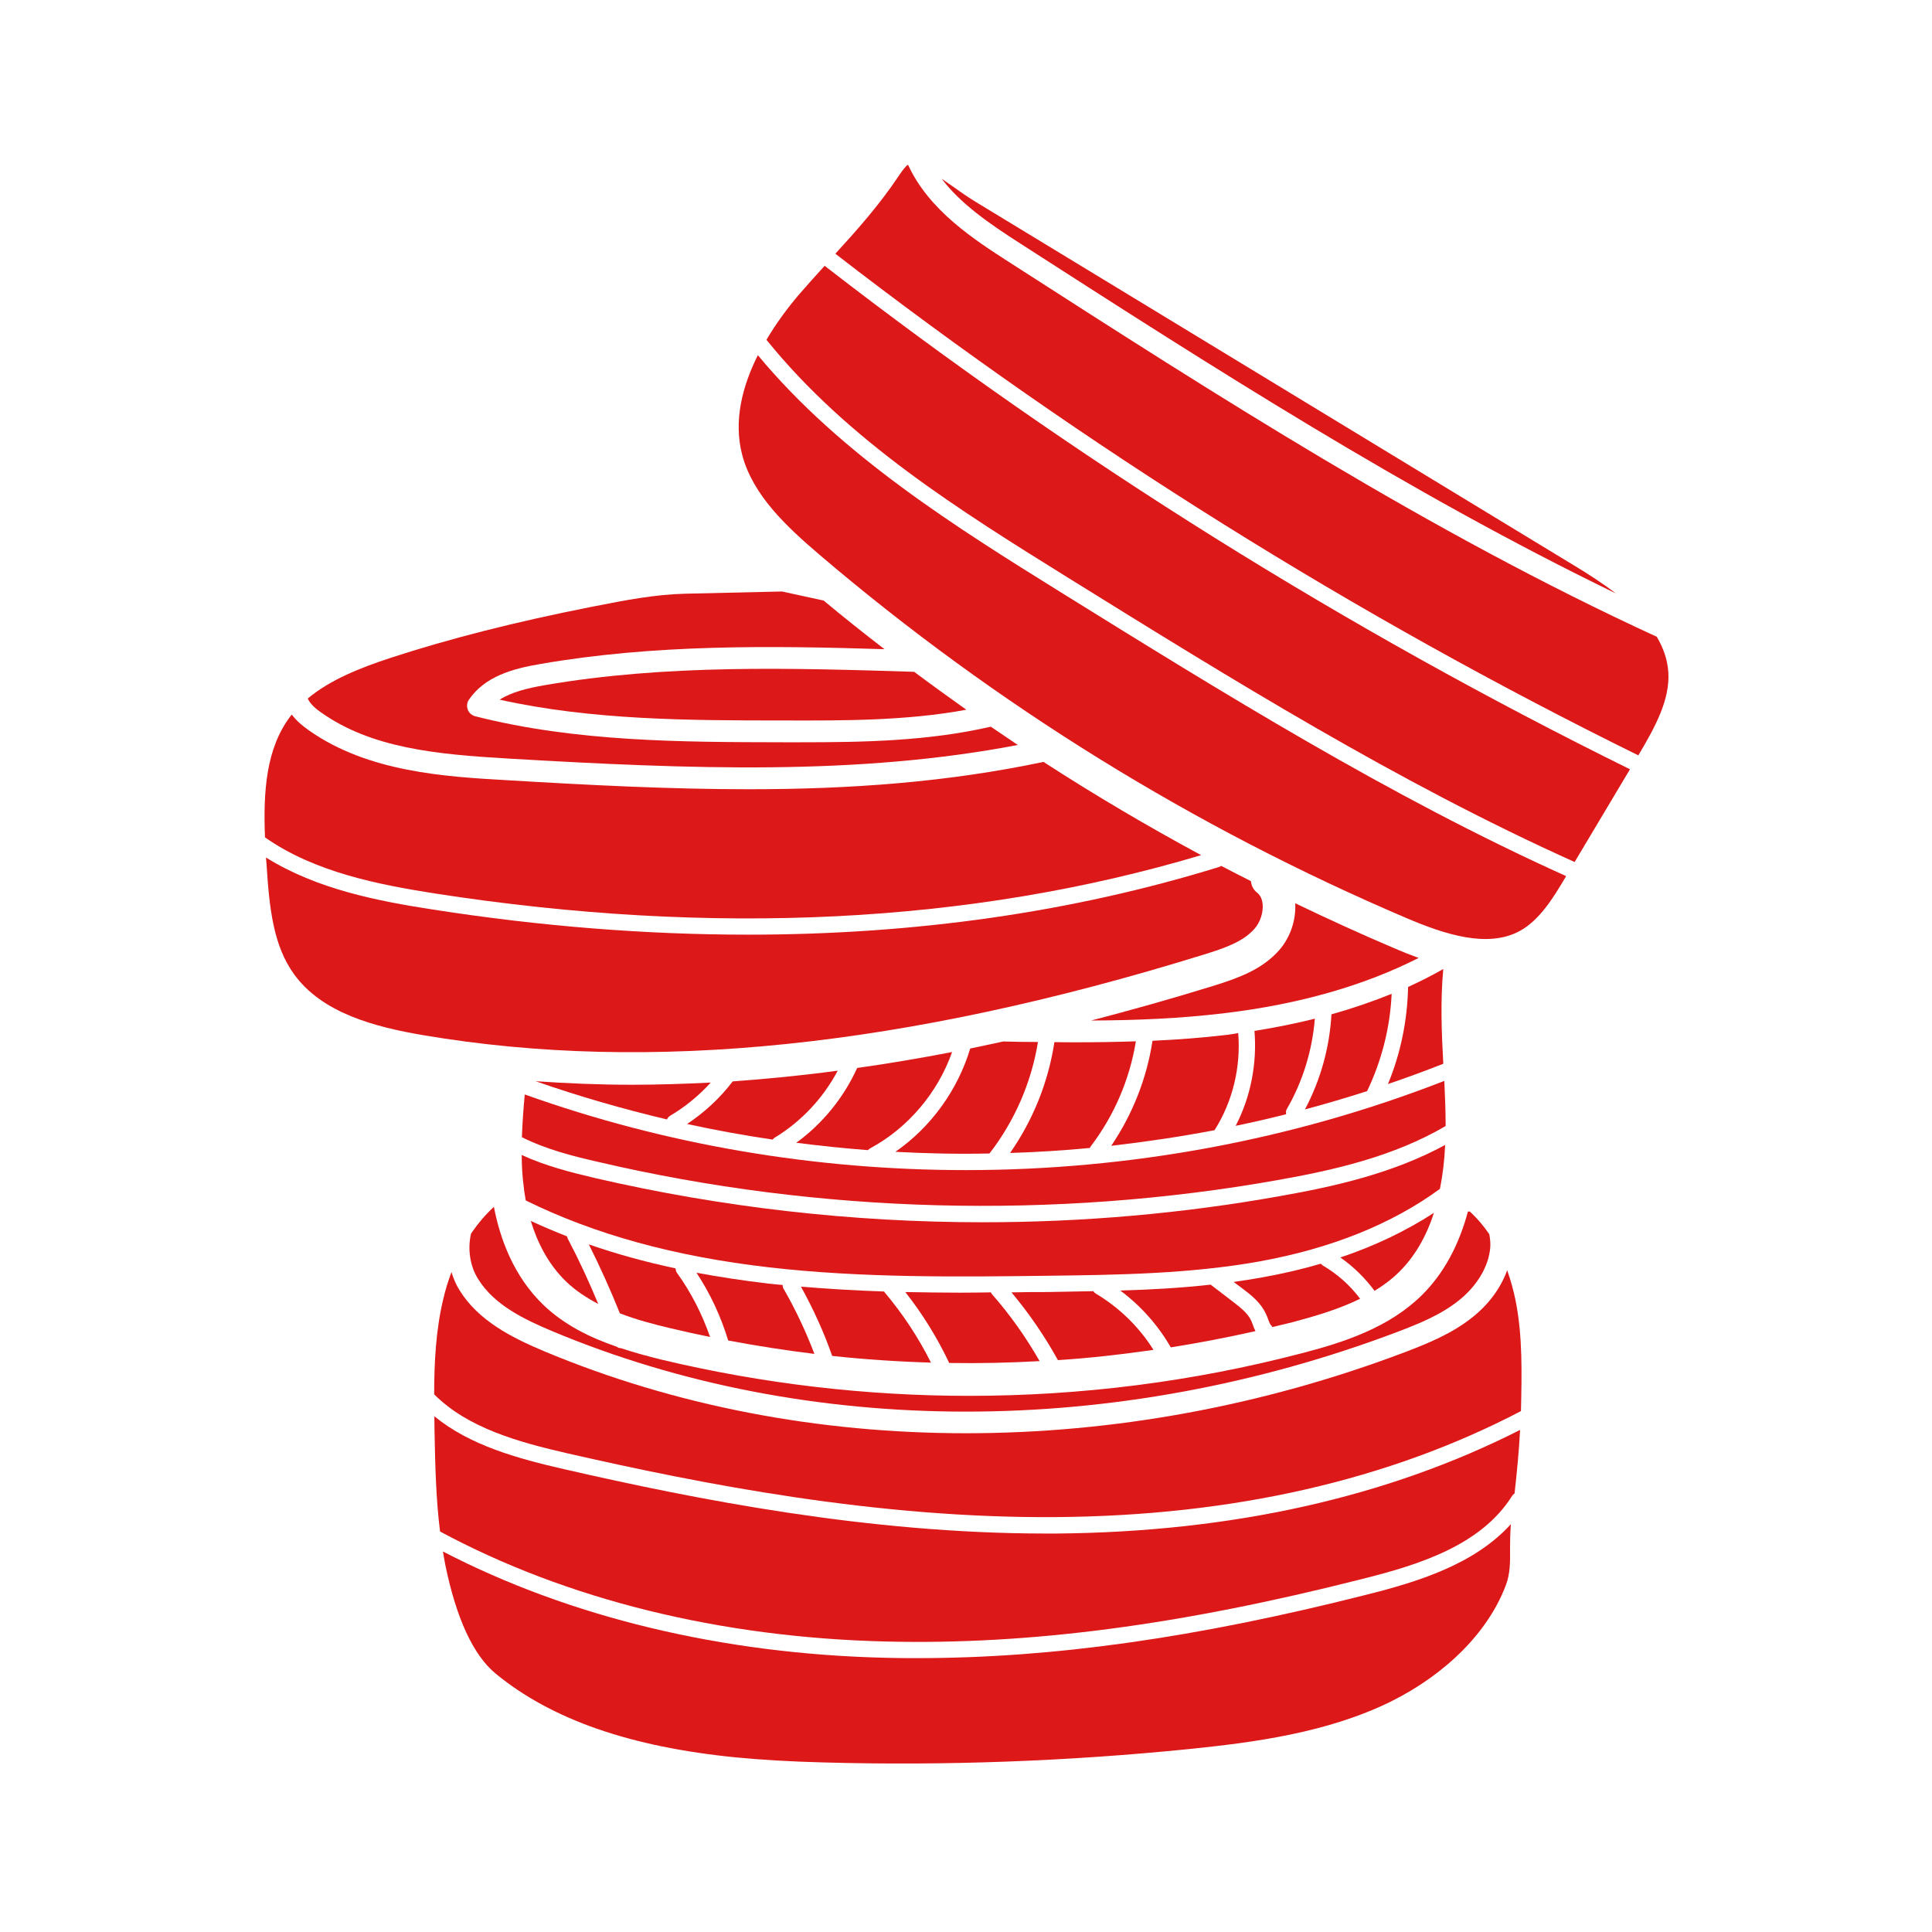 <svg xmlns="http://www.w3.org/2000/svg" xmlns:xlink="http://www.w3.org/1999/xlink" width="60" viewBox="0 0 45 45" height="60" preserveAspectRatio="xMidYMid meet"><defs><clipPath id="2392e5d9c8"><path d="M 6.105 19 L 30 19 L 30 25 L 6.105 25 Z M 6.105 19 " clip-rule="nonzero"></path></clipPath><clipPath id="f024c8b151"><path d="M 6.105 16 L 28 16 L 28 22 L 6.105 22 Z M 6.105 16 " clip-rule="nonzero"></path></clipPath><clipPath id="8ab4c8a410"><path d="M 10 35 L 36 35 L 36 41.344 L 10 41.344 Z M 10 35 " clip-rule="nonzero"></path></clipPath><clipPath id="67d89360dd"><path d="M 19 3.844 L 39 3.844 L 39 18 L 19 18 Z M 19 3.844 " clip-rule="nonzero"></path></clipPath></defs><path fill="#dd1818" d="M 26.867 31.441 C 26.531 30.906 26.07 30.457 25.527 30.133 C 25.5 30.117 25.48 30.098 25.465 30.074 C 25.109 30.082 24.754 30.086 24.402 30.094 C 24.125 30.094 23.84 30.094 23.559 30.102 C 23.969 30.59 24.332 31.121 24.641 31.68 C 25.383 31.633 26.125 31.547 26.867 31.441 " fill-opacity="1" fill-rule="nonzero"></path><path fill="#dd1818" d="M 21.684 31.738 C 21.391 31.152 21.027 30.602 20.605 30.102 C 20.598 30.094 20.598 30.086 20.594 30.082 C 19.949 30.059 19.301 30.023 18.656 29.969 C 18.941 30.484 19.188 31.023 19.383 31.582 C 20.148 31.664 20.914 31.715 21.684 31.738 " fill-opacity="1" fill-rule="nonzero"></path><path fill="#dd1818" d="M 10.973 28.73 C 10.887 29.078 10.945 29.488 11.133 29.785 C 11.508 30.398 12.219 30.734 12.859 31.004 C 18.812 33.5 25.992 33.504 32.555 31.02 C 33.047 30.832 33.562 30.625 33.98 30.289 C 34.41 29.945 34.676 29.492 34.711 29.055 C 34.719 28.949 34.707 28.848 34.688 28.746 C 34.562 28.562 34.41 28.379 34.234 28.219 C 34.219 28.219 34.203 28.219 34.191 28.219 C 33.977 29.016 33.621 29.668 33.121 30.164 C 32.359 30.918 31.312 31.266 30.293 31.527 C 27.773 32.184 25.172 32.512 22.57 32.512 C 20.168 32.512 17.766 32.23 15.422 31.672 C 15.105 31.594 14.781 31.508 14.465 31.402 C 14.43 31.402 14.395 31.391 14.363 31.367 C 13.734 31.152 13.145 30.859 12.66 30.398 C 11.953 29.719 11.641 28.828 11.504 28.109 C 11.309 28.289 11.133 28.496 10.973 28.73 " fill-opacity="1" fill-rule="nonzero"></path><path fill="#dd1818" d="M 29.488 30.609 C 29.508 30.645 29.52 30.684 29.535 30.723 C 29.559 30.789 29.582 30.852 29.617 30.879 C 29.625 30.887 29.629 30.898 29.637 30.91 C 29.793 30.871 29.949 30.836 30.102 30.797 C 30.617 30.66 31.172 30.5 31.68 30.25 C 31.445 29.938 31.148 29.672 30.812 29.477 C 30.793 29.465 30.781 29.449 30.766 29.434 C 30.328 29.562 29.871 29.668 29.391 29.754 C 29.176 29.793 28.953 29.828 28.734 29.859 L 28.953 30.023 C 29.141 30.164 29.371 30.344 29.488 30.609 " fill-opacity="1" fill-rule="nonzero"></path><path fill="#dd1818" d="M 32.59 29.625 C 32.945 29.273 33.219 28.812 33.398 28.25 C 32.754 28.668 32.023 29.02 31.219 29.289 C 31.523 29.5 31.793 29.766 32.016 30.066 C 32.223 29.941 32.414 29.797 32.59 29.625 " fill-opacity="1" fill-rule="nonzero"></path><path fill="#dd1818" d="M 29.242 31.004 C 29.215 30.953 29.195 30.898 29.18 30.852 C 29.168 30.824 29.156 30.793 29.145 30.766 C 29.066 30.586 28.883 30.449 28.723 30.324 L 28.199 29.922 C 27.496 30 26.793 30.039 26.094 30.059 C 26.574 30.418 26.973 30.867 27.27 31.383 C 27.93 31.277 28.59 31.152 29.242 31.004 " fill-opacity="1" fill-rule="nonzero"></path><path fill="#dd1818" d="M 33.66 26.668 C 32.453 27.324 31.102 27.633 29.816 27.859 C 27.543 28.266 25.219 28.469 22.891 28.469 C 19.848 28.469 16.801 28.121 13.855 27.438 C 13.289 27.305 12.703 27.156 12.152 26.902 C 12.152 27.164 12.168 27.422 12.203 27.676 C 12.211 27.766 12.23 27.863 12.246 27.961 C 13.855 28.754 15.715 29.266 17.922 29.52 C 20.07 29.766 22.27 29.742 24.398 29.715 C 26.023 29.695 27.703 29.672 29.324 29.383 C 31.012 29.078 32.422 28.508 33.539 27.691 C 33.602 27.375 33.645 27.031 33.66 26.668 " fill-opacity="1" fill-rule="nonzero"></path><path fill="#dd1818" d="M 18.969 31.535 C 18.77 31.012 18.531 30.504 18.254 30.023 C 18.234 29.996 18.23 29.961 18.23 29.93 C 18.113 29.918 17.996 29.91 17.879 29.895 C 17.305 29.828 16.754 29.742 16.223 29.645 C 16.543 30.129 16.793 30.668 16.961 31.223 C 17.629 31.348 18.297 31.453 18.969 31.535 " fill-opacity="1" fill-rule="nonzero"></path><path fill="#dd1818" d="M 24.215 31.703 C 23.895 31.145 23.523 30.617 23.098 30.137 C 23.09 30.125 23.086 30.113 23.082 30.102 C 22.844 30.105 22.617 30.109 22.379 30.109 C 21.949 30.109 21.516 30.102 21.086 30.094 C 21.488 30.605 21.832 31.16 22.109 31.746 C 22.812 31.758 23.516 31.742 24.215 31.703 " fill-opacity="1" fill-rule="nonzero"></path><path fill="#dd1818" d="M 7.484 16.598 C 8.652 17.422 10.145 17.57 11.832 17.668 C 16.109 17.918 19.973 18.066 23.707 17.352 C 23.496 17.211 23.289 17.07 23.078 16.926 C 21.617 17.262 20.121 17.289 18.656 17.289 C 18.52 17.289 18.387 17.289 18.25 17.289 C 15.879 17.285 13.426 17.281 11.07 16.684 C 10.988 16.66 10.922 16.605 10.895 16.527 C 10.867 16.449 10.875 16.363 10.922 16.297 C 11.293 15.754 11.941 15.574 12.59 15.465 C 15.246 15.004 17.957 15.039 20.602 15.121 C 20.125 14.754 19.648 14.375 19.184 13.988 L 18.215 13.777 L 15.984 13.828 C 15.258 13.844 14.562 13.98 13.828 14.125 L 13.766 14.137 C 11.988 14.488 10.457 14.879 9.094 15.324 C 8.391 15.555 7.691 15.832 7.168 16.27 C 7.227 16.402 7.363 16.516 7.484 16.598 " fill-opacity="1" fill-rule="nonzero"></path><path fill="#dd1818" d="M 23.777 5.68 C 28.215 8.535 32.797 11.477 37.633 13.82 C 37.328 13.586 36.996 13.371 36.652 13.164 L 22.727 4.703 C 22.555 4.598 22.379 4.477 22.211 4.355 C 22.117 4.289 22.023 4.227 21.934 4.164 C 22.371 4.742 23.031 5.203 23.777 5.68 " fill-opacity="1" fill-rule="nonzero"></path><path fill="#dd1818" d="M 11.637 16.297 C 13.801 16.777 16.062 16.781 18.254 16.781 C 19.66 16.785 21.109 16.789 22.508 16.531 C 22.102 16.242 21.695 15.949 21.293 15.648 C 18.453 15.559 15.516 15.469 12.676 15.961 C 12.297 16.027 11.918 16.117 11.637 16.297 " fill-opacity="1" fill-rule="nonzero"></path><path fill="#dd1818" d="M 13.207 28.797 C 12.918 28.684 12.641 28.566 12.363 28.438 C 12.512 28.926 12.762 29.441 13.188 29.852 C 13.406 30.062 13.664 30.23 13.934 30.371 C 13.719 29.852 13.484 29.344 13.223 28.848 C 13.215 28.832 13.211 28.812 13.207 28.797 " fill-opacity="1" fill-rule="nonzero"></path><path fill="#dd1818" d="M 15.602 30.934 C 15.914 31.008 16.227 31.078 16.539 31.141 C 16.355 30.609 16.094 30.098 15.766 29.645 C 15.746 29.613 15.738 29.578 15.734 29.543 C 15.027 29.391 14.352 29.207 13.715 28.984 C 13.977 29.508 14.219 30.043 14.438 30.59 C 14.82 30.738 15.223 30.844 15.602 30.934 " fill-opacity="1" fill-rule="nonzero"></path><g clip-path="url(#2392e5d9c8)"><path fill="#dd1818" d="M 28.039 22.234 C 28.531 22.082 28.957 21.934 29.223 21.629 C 29.352 21.48 29.426 21.258 29.41 21.062 C 29.402 20.98 29.375 20.863 29.273 20.785 C 29.191 20.719 29.145 20.625 29.137 20.523 C 28.902 20.406 28.676 20.289 28.445 20.168 C 28.43 20.176 28.418 20.188 28.402 20.191 C 24.992 21.246 21.32 21.77 17.426 21.77 C 15.059 21.77 12.602 21.578 10.078 21.184 C 8.809 20.988 7.383 20.715 6.195 19.973 C 6.199 20.02 6.203 20.07 6.207 20.113 C 6.273 21.164 6.367 22.02 6.844 22.684 C 7.5 23.602 8.742 23.922 9.867 24.113 C 15.137 25.004 21.078 24.391 28.039 22.234 " fill-opacity="1" fill-rule="nonzero"></path></g><g clip-path="url(#f024c8b151)"><path fill="#dd1818" d="M 27.977 19.918 C 26.723 19.242 25.5 18.52 24.305 17.746 C 22.07 18.219 19.805 18.383 17.438 18.383 C 15.625 18.383 13.754 18.289 11.801 18.172 C 10.367 18.09 8.574 17.984 7.195 17.012 C 7.062 16.918 6.914 16.801 6.797 16.645 C 6.789 16.656 6.777 16.668 6.77 16.676 C 6.199 17.422 6.129 18.426 6.172 19.504 C 7.336 20.32 8.82 20.605 10.137 20.812 C 16.625 21.816 22.625 21.516 27.977 19.918 " fill-opacity="1" fill-rule="nonzero"></path></g><path fill="#dd1818" d="M 24.359 35.719 C 20.219 35.719 16.203 34.922 13.152 34.223 C 12.059 33.973 10.945 33.668 10.117 32.988 C 10.117 33.109 10.121 33.227 10.121 33.34 C 10.137 34.168 10.156 34.93 10.25 35.672 C 13.199 37.258 16.773 38.141 20.633 38.234 C 23.973 38.316 27.496 37.852 31.73 36.777 C 33.039 36.449 34.492 36 35.219 34.844 C 35.234 34.82 35.254 34.801 35.277 34.785 C 35.332 34.297 35.379 33.805 35.406 33.305 C 32.324 34.871 28.695 35.684 24.609 35.719 C 24.527 35.719 24.441 35.719 24.359 35.719 " fill-opacity="1" fill-rule="nonzero"></path><path fill="#dd1818" d="M 35.105 29.586 C 34.961 29.988 34.684 30.375 34.293 30.684 C 33.82 31.062 33.262 31.289 32.73 31.492 C 29.402 32.754 25.914 33.383 22.5 33.383 C 19.066 33.383 15.711 32.746 12.664 31.469 C 11.902 31.148 11.137 30.754 10.703 30.051 C 10.621 29.922 10.562 29.781 10.516 29.629 C 10.438 29.836 10.371 30.051 10.32 30.277 C 10.152 30.988 10.113 31.734 10.113 32.477 C 10.895 33.262 12.074 33.59 13.234 33.855 C 16.332 34.562 20.426 35.371 24.605 35.336 C 28.719 35.305 32.355 34.473 35.426 32.867 C 35.445 32.004 35.469 31.117 35.297 30.273 C 35.254 30.066 35.191 29.828 35.105 29.586 " fill-opacity="1" fill-rule="nonzero"></path><path fill="#dd1818" d="M 30.168 21.039 C 30.191 21.426 30.055 21.832 29.797 22.129 C 29.398 22.582 28.844 22.781 28.266 22.961 C 27.293 23.262 26.348 23.527 25.414 23.77 C 26.453 23.766 27.5 23.723 28.527 23.598 C 30.258 23.391 31.773 22.957 33.043 22.312 C 32.848 22.242 32.652 22.164 32.465 22.082 C 31.691 21.754 30.926 21.402 30.168 21.039 " fill-opacity="1" fill-rule="nonzero"></path><g clip-path="url(#8ab4c8a410)"><path fill="#dd1818" d="M 31.824 37.145 C 27.867 38.148 24.52 38.621 21.367 38.621 C 21.121 38.621 20.871 38.621 20.625 38.613 C 16.816 38.523 13.27 37.668 10.316 36.137 C 10.336 36.242 10.352 36.344 10.371 36.445 C 10.629 37.699 11.023 38.551 11.547 38.984 C 12.852 40.055 14.688 40.691 17.152 40.934 C 17.762 40.992 18.41 41.031 19.199 41.051 C 22.031 41.129 24.887 41.023 27.703 40.738 C 29.191 40.586 30.906 40.363 32.387 39.637 C 33.688 38.992 34.668 38.004 35.074 36.922 C 35.176 36.656 35.176 36.379 35.172 36.062 C 35.172 35.887 35.176 35.695 35.191 35.5 C 34.344 36.438 33.023 36.844 31.824 37.145 " fill-opacity="1" fill-rule="nonzero"></path></g><path fill="#dd1818" d="M 32.797 22.988 C 32.781 23.762 32.625 24.535 32.328 25.25 C 32.762 25.102 33.191 24.945 33.617 24.777 C 33.578 24.055 33.547 23.312 33.617 22.57 C 33.355 22.719 33.082 22.859 32.797 22.988 " fill-opacity="1" fill-rule="nonzero"></path><path fill="#dd1818" d="M 12.477 25.184 C 13.48 25.535 14.5 25.828 15.535 26.074 C 15.551 26.039 15.574 26.008 15.609 25.988 C 15.961 25.781 16.281 25.516 16.555 25.215 C 15.934 25.246 15.32 25.266 14.719 25.266 C 13.957 25.266 13.211 25.234 12.477 25.184 " fill-opacity="1" fill-rule="nonzero"></path><g clip-path="url(#67d89360dd)"><path fill="#dd1818" d="M 38.59 14.832 C 33.289 12.398 28.316 9.199 23.504 6.105 C 22.703 5.59 21.629 4.898 21.148 3.832 C 21.094 3.875 21.023 3.961 20.914 4.125 C 20.477 4.777 19.965 5.355 19.457 5.91 C 25.273 10.41 31.566 14.344 38.16 17.594 C 38.566 16.91 38.895 16.297 38.859 15.664 C 38.84 15.363 38.742 15.09 38.59 14.832 " fill-opacity="1" fill-rule="nonzero"></path></g><path fill="#dd1818" d="M 18.574 6.902 C 18.355 7.164 18.09 7.512 17.852 7.914 C 19.75 10.266 22.359 11.891 24.891 13.465 C 28.66 15.805 32.559 18.227 36.676 20.078 L 37.965 17.918 C 31.352 14.656 25.039 10.711 19.207 6.191 C 18.992 6.426 18.781 6.664 18.574 6.902 " fill-opacity="1" fill-rule="nonzero"></path><path fill="#dd1818" d="M 17.652 8.273 C 17.301 8.973 17.074 9.793 17.289 10.602 C 17.539 11.539 18.32 12.266 19.098 12.93 C 23.203 16.426 27.801 19.27 32.766 21.387 C 33.648 21.762 34.656 22.094 35.406 21.68 C 35.871 21.422 36.188 20.895 36.465 20.43 L 36.477 20.406 C 32.355 18.547 28.461 16.125 24.691 13.785 C 22.293 12.293 19.59 10.609 17.652 8.273 " fill-opacity="1" fill-rule="nonzero"></path><path fill="#dd1818" d="M 16.004 26.18 C 16.664 26.324 17.328 26.445 17.996 26.543 C 18.012 26.523 18.031 26.504 18.055 26.492 C 18.668 26.117 19.176 25.574 19.512 24.938 C 18.68 25.051 17.867 25.129 17.066 25.188 C 16.773 25.574 16.41 25.91 16.004 26.18 " fill-opacity="1" fill-rule="nonzero"></path><path fill="#dd1818" d="M 31.848 25.402 C 32.184 24.699 32.379 23.926 32.414 23.148 C 31.969 23.328 31.504 23.488 31.012 23.625 C 30.969 24.398 30.758 25.156 30.395 25.84 C 30.883 25.711 31.367 25.566 31.844 25.414 C 31.844 25.406 31.844 25.406 31.848 25.402 " fill-opacity="1" fill-rule="nonzero"></path><path fill="#dd1818" d="M 29.957 25.953 C 29.949 25.91 29.949 25.867 29.977 25.824 C 30.344 25.188 30.566 24.465 30.625 23.727 C 30.176 23.84 29.703 23.934 29.219 24.012 C 29.281 24.766 29.133 25.547 28.781 26.223 C 29.176 26.141 29.566 26.051 29.957 25.953 " fill-opacity="1" fill-rule="nonzero"></path><path fill="#dd1818" d="M 28.59 24.102 C 28.008 24.172 27.426 24.215 26.844 24.242 C 26.711 25.117 26.379 25.953 25.883 26.688 C 26.688 26.594 27.492 26.477 28.289 26.324 C 28.711 25.66 28.906 24.848 28.84 24.062 C 28.758 24.078 28.676 24.09 28.59 24.102 " fill-opacity="1" fill-rule="nonzero"></path><path fill="#dd1818" d="M 22.496 27.254 C 19 27.254 15.508 26.668 12.223 25.492 C 12.191 25.824 12.168 26.156 12.156 26.488 C 12.719 26.77 13.344 26.93 13.945 27.066 C 19.082 28.266 24.551 28.41 29.75 27.488 C 31.074 27.254 32.461 26.938 33.672 26.227 C 33.672 25.879 33.656 25.523 33.641 25.176 C 30.098 26.559 26.297 27.254 22.496 27.254 " fill-opacity="1" fill-rule="nonzero"></path><path fill="#dd1818" d="M 24.559 24.273 C 24.418 25.203 24.062 26.086 23.527 26.855 C 24.148 26.836 24.77 26.797 25.387 26.738 C 25.395 26.727 25.395 26.715 25.398 26.711 C 25.949 25.988 26.312 25.145 26.457 24.254 C 26 24.27 25.535 24.277 25.078 24.277 C 24.902 24.277 24.73 24.277 24.559 24.273 " fill-opacity="1" fill-rule="nonzero"></path><path fill="#dd1818" d="M 18.547 26.617 C 19.102 26.688 19.656 26.746 20.215 26.789 C 20.23 26.773 20.25 26.758 20.27 26.746 C 21.152 26.27 21.844 25.449 22.176 24.504 C 21.43 24.648 20.691 24.773 19.965 24.875 C 19.652 25.566 19.16 26.172 18.547 26.617 " fill-opacity="1" fill-rule="nonzero"></path><path fill="#dd1818" d="M 22.598 24.422 C 22.309 25.387 21.684 26.254 20.855 26.828 C 21.582 26.867 22.316 26.883 23.047 26.867 C 23.633 26.109 24.023 25.215 24.176 24.27 C 23.906 24.27 23.633 24.266 23.367 24.258 C 23.109 24.312 22.852 24.371 22.598 24.422 " fill-opacity="1" fill-rule="nonzero"></path></svg>